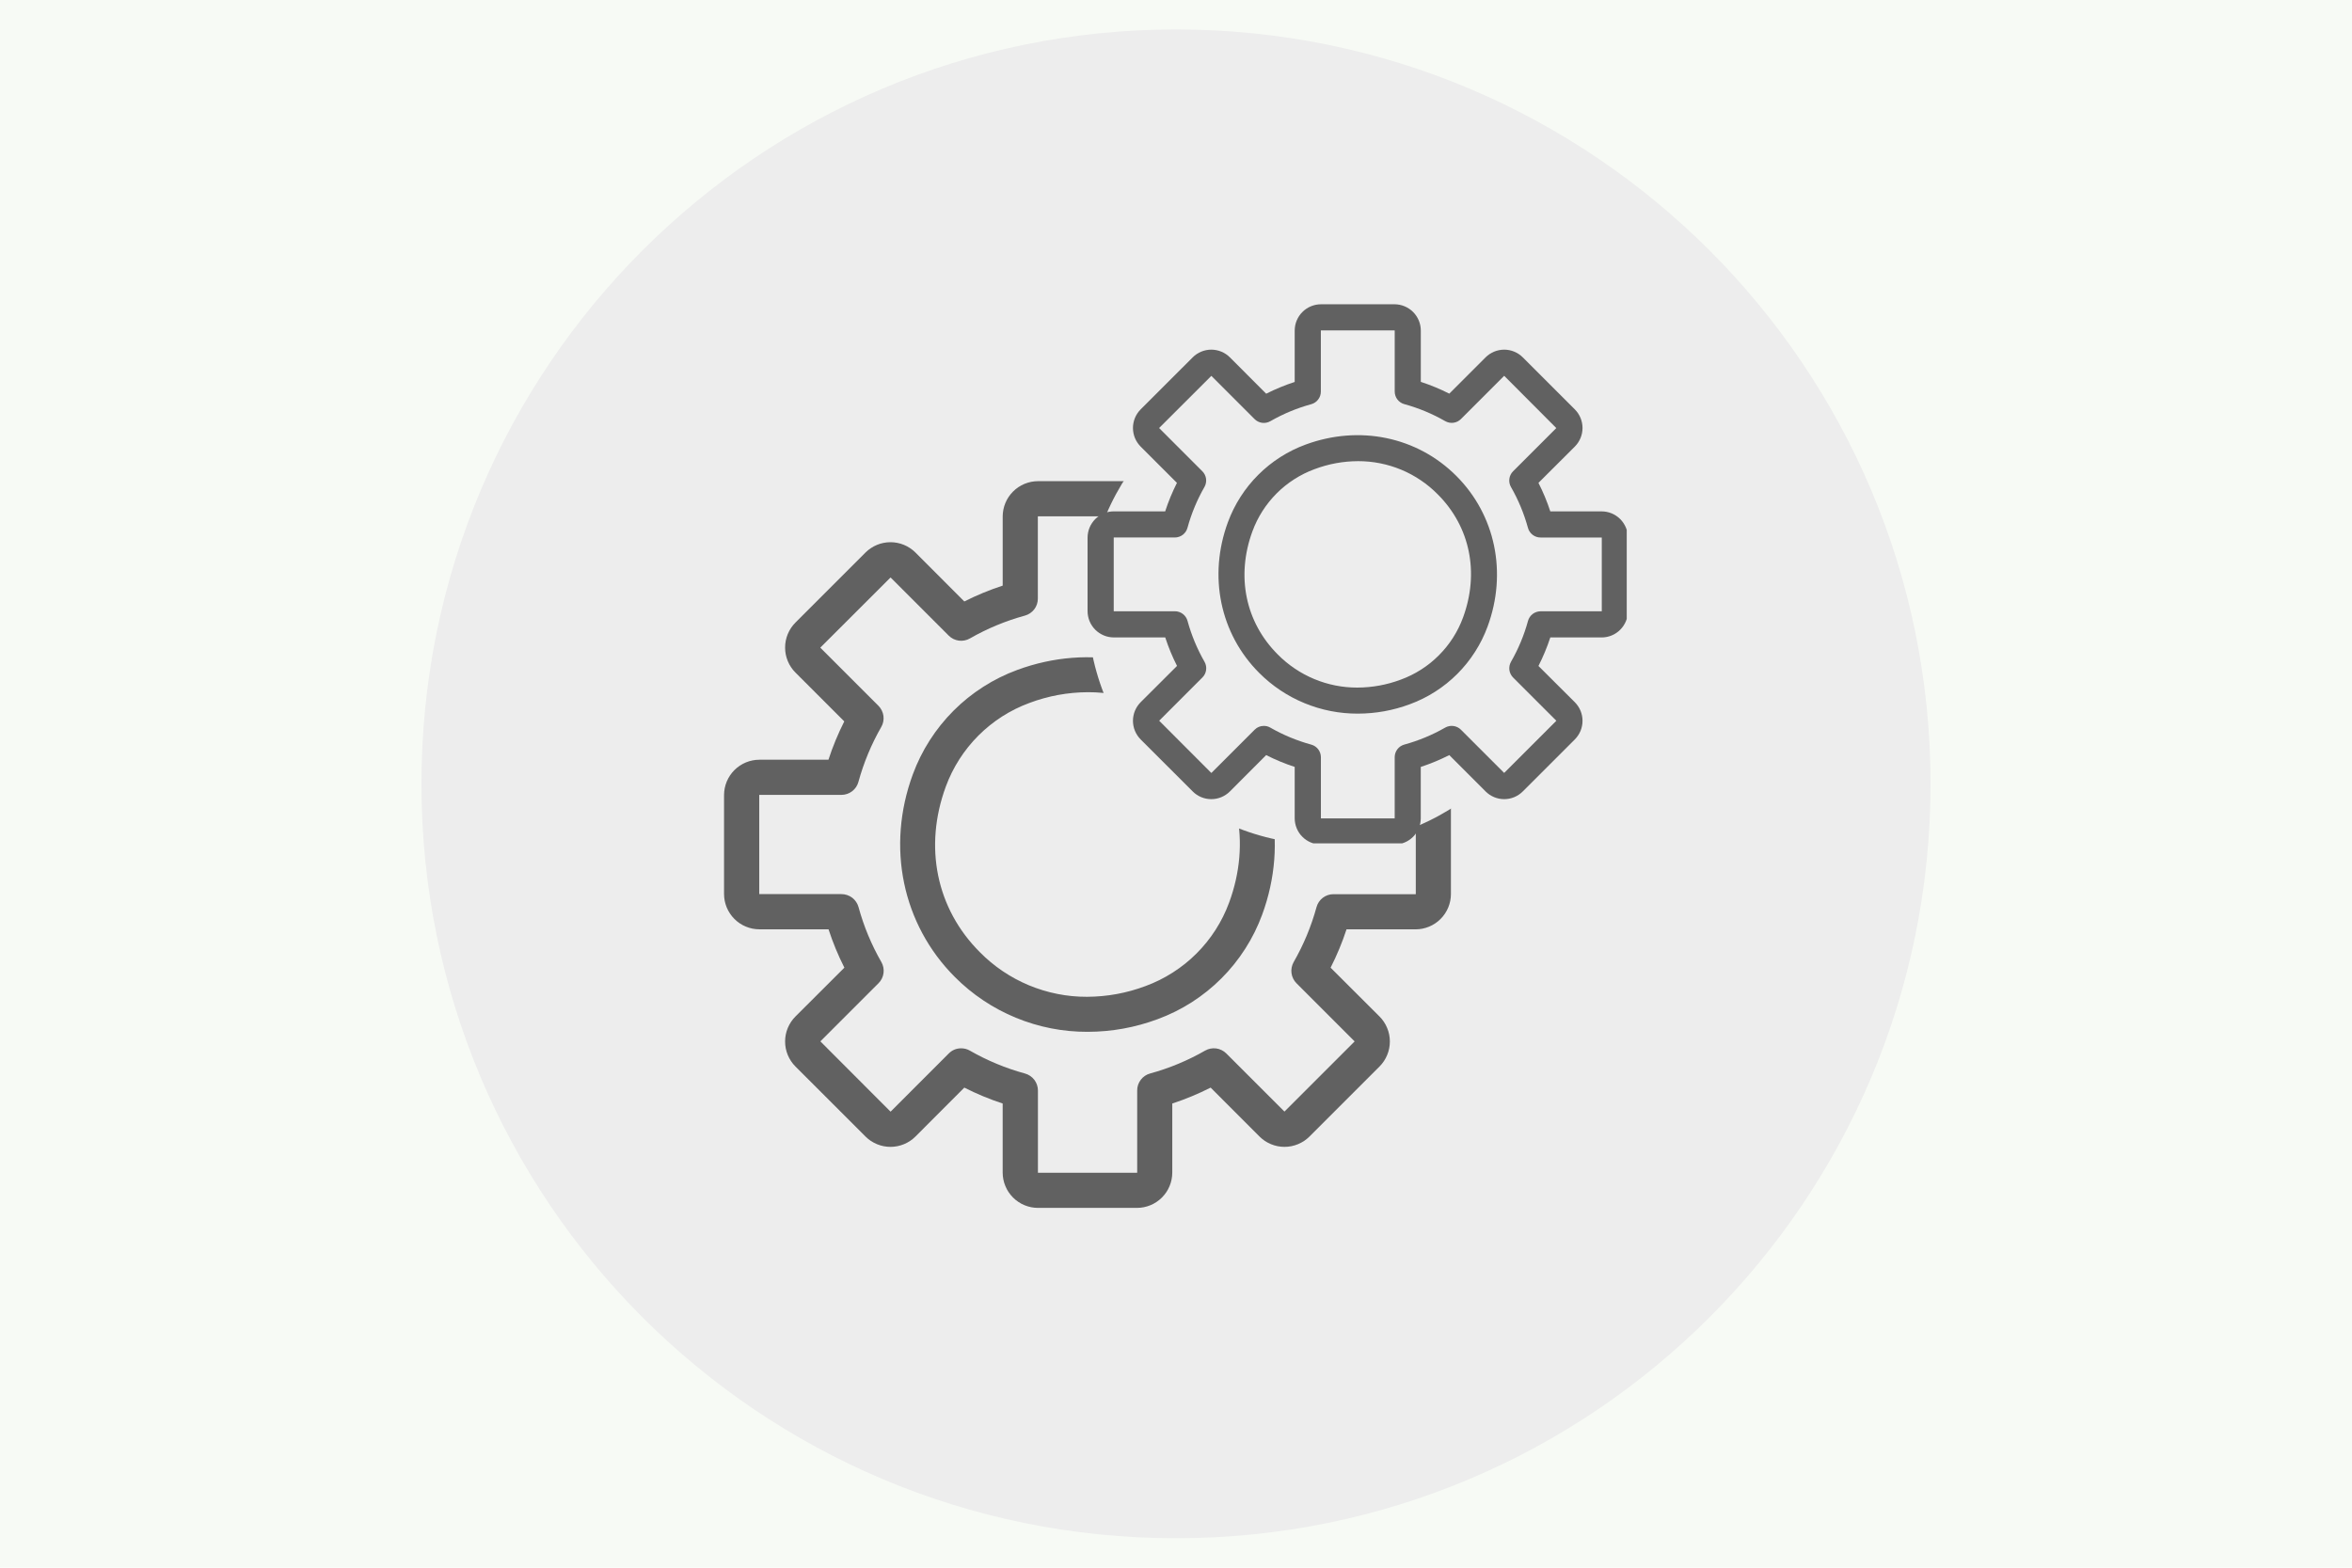 <svg xmlns="http://www.w3.org/2000/svg" xmlns:xlink="http://www.w3.org/1999/xlink" width="576" zoomAndPan="magnify" viewBox="0 0 432 288" height="384" preserveAspectRatio="xMidYMid meet" version="1.0"><defs><clipPath id="bb70517ee3"><path d="M 147.52 70 L 284.77 70 L 284.77 222 L 147.52 222 Z M 147.52 70 " clip-rule="nonzero"/></clipPath><clipPath id="0b001f970e"><path d="M 126.938 74 L 305.324 74 L 305.324 230.359 L 126.938 230.359 Z M 126.938 74 " clip-rule="nonzero"/></clipPath><clipPath id="ffea75e1e0"><path d="M 134 99.383 C 119.555 123.176 129.73 146.336 142.516 158.629 L 217.281 230.359 L 290.469 158.887 C 302.359 145.66 306.918 131.637 304.387 116.02 C 300.891 94.414 283.086 77.652 261.094 75.258 C 247.605 73.805 234.574 77.625 224.406 86.074 C 221.668 88.348 219.223 90.891 217.09 93.652 C 214.559 90.508 211.594 87.629 208.238 85.078 C 196.543 76.191 181.656 72.664 167.355 75.406 C 153.812 78.023 141.656 86.758 134 99.383 Z M 134 99.383 " clip-rule="nonzero"/></clipPath><clipPath id="aaacf486b0"><path d="M 0.938 0.398 L 179.324 0.398 L 179.324 156.359 L 0.938 156.359 Z M 0.938 0.398 " clip-rule="nonzero"/></clipPath><clipPath id="9e263f1603"><path d="M 8 25.383 C -6.445 49.176 3.73 72.336 16.516 84.629 L 91.281 156.359 L 164.469 84.887 C 176.359 71.66 180.918 57.637 178.387 42.02 C 174.891 20.414 157.086 3.652 135.094 1.258 C 121.605 -0.195 108.574 3.625 98.406 12.074 C 95.668 14.348 93.223 16.891 91.09 19.652 C 88.559 16.508 85.594 13.629 82.238 11.078 C 70.543 2.191 55.656 -1.336 41.355 1.406 C 27.812 4.023 15.656 12.758 8 25.383 Z M 8 25.383 " clip-rule="nonzero"/></clipPath><clipPath id="db6d0e8729"><rect x="0" width="180" y="0" height="157"/></clipPath><clipPath id="0aea803a2d"><path d="M 163 57.641 L 269 57.641 L 269 230.141 L 163 230.141 Z M 163 57.641 " clip-rule="nonzero"/></clipPath><clipPath id="d4384e9d47"><path d="M 0.41 0.41 L 277.59 0.41 L 277.59 277.59 L 0.41 277.59 Z M 0.41 0.41 " clip-rule="nonzero"/></clipPath><clipPath id="f393025346"><path d="M 139 0.41 C 62.457 0.41 0.41 62.457 0.41 139 C 0.41 215.543 62.457 277.59 139 277.59 C 215.543 277.59 277.59 215.543 277.59 139 C 277.59 62.457 215.543 0.41 139 0.41 Z M 139 0.41 " clip-rule="nonzero"/></clipPath><clipPath id="3787233520"><path d="M 0.41 0.41 L 277.59 0.41 L 277.59 277.59 L 0.41 277.59 Z M 0.41 0.41 " clip-rule="nonzero"/></clipPath><clipPath id="494816294c"><path d="M 139 0.41 C 62.457 0.41 0.41 62.457 0.41 139 C 0.41 215.543 62.457 277.59 139 277.59 C 215.543 277.59 277.59 215.543 277.59 139 C 277.59 62.457 215.543 0.41 139 0.41 Z M 139 0.41 " clip-rule="nonzero"/></clipPath><clipPath id="23f1dd49f8"><rect x="0" width="278" y="0" height="278"/></clipPath><clipPath id="2b139c98db"><path d="M 55.98 83.391 L 189.602 83.391 L 189.602 217 L 55.98 217 Z M 55.98 83.391 " clip-rule="nonzero"/></clipPath><clipPath id="6dd5c28b9a"><path d="M 122.754 62.855 L 210.059 62.855 L 210.059 150.16 L 122.754 150.16 Z M 122.754 62.855 " clip-rule="nonzero"/></clipPath><clipPath id="7bee41f91b"><path d="M 166.406 62.855 C 142.297 62.855 122.754 82.398 122.754 106.508 C 122.754 130.617 142.297 150.16 166.406 150.16 C 190.516 150.16 210.059 130.617 210.059 106.508 C 210.059 82.398 190.516 62.855 166.406 62.855 Z M 166.406 62.855 " clip-rule="nonzero"/></clipPath><clipPath id="f89050d18d"><path d="M 0.754 0.855 L 88.059 0.855 L 88.059 88.16 L 0.754 88.16 Z M 0.754 0.855 " clip-rule="nonzero"/></clipPath><clipPath id="98e69001d1"><path d="M 44.406 0.855 C 20.297 0.855 0.754 20.398 0.754 44.508 C 0.754 68.617 20.297 88.16 44.406 88.16 C 68.516 88.16 88.059 68.617 88.059 44.508 C 88.059 20.398 68.516 0.855 44.406 0.855 Z M 44.406 0.855 " clip-rule="nonzero"/></clipPath><clipPath id="1fce28f6b3"><rect x="0" width="89" y="0" height="89"/></clipPath><clipPath id="10c241a475"><path d="M 122.754 50.895 L 221.789 50.895 L 221.789 149.93 L 122.754 149.93 Z M 122.754 50.895 " clip-rule="nonzero"/></clipPath><clipPath id="da2ff446ef"><rect x="0" width="278" y="0" height="278"/></clipPath></defs><rect x="-43.2" width="518.4" fill="#ffffff" y="-28.8" height="345.6" fill-opacity="1"/><rect x="-43.2" width="518.4" fill="#f7faf5" y="-28.8" height="345.6" fill-opacity="1"/><g clip-path="url(#bb70517ee3)"><path fill="#616161" d="M 275.871 108.746 L 269.242 108.746 C 272.285 105.332 273.656 101.848 273.262 98.332 C 272.371 90.469 262.957 85.922 261.871 85.422 C 258.457 83.715 258.457 82.562 258.457 80.461 C 258.457 77.207 258 74.055 252.438 71.277 C 242.289 66.199 224.52 89.875 219.508 96.957 L 210.148 96.957 C 205.148 89.883 187.387 66.176 177.215 71.27 C 171.656 74.047 171.195 77.199 171.195 80.453 C 171.195 82.555 171.195 83.707 167.789 85.414 C 166.816 85.855 157.273 90.41 156.375 98.332 C 155.977 101.848 157.352 105.332 160.395 108.746 L 156.121 108.746 C 151.434 108.746 147.617 112.562 147.617 117.254 L 147.617 137.969 C 147.617 142.168 150.684 145.641 154.691 146.328 L 154.691 212.379 C 154.691 217.645 158.977 221.93 164.242 221.93 L 267.75 221.93 C 273.02 221.93 277.305 217.645 277.305 212.379 L 277.305 146.332 C 281.312 145.645 284.375 142.168 284.375 137.969 L 284.375 117.254 C 284.375 112.562 280.562 108.746 275.871 108.746 Z M 268.574 98.871 C 268.914 101.93 266.797 105.254 262.332 108.746 L 237.441 108.746 C 245.793 104.836 256.566 98.598 261.707 90.672 C 264.402 92.289 268.176 95.293 268.574 98.871 Z M 201.848 107.727 C 195.691 105.348 181.875 99.391 174.457 91.383 C 181.836 93.496 194.211 97.891 201.848 105.07 Z M 206.566 102.648 C 206.566 102.109 207.004 101.676 207.539 101.676 L 222.098 101.676 C 222.633 101.676 223.07 102.109 223.07 102.648 L 223.07 108.746 L 206.566 108.746 Z M 255.156 91.402 C 247.738 99.395 233.938 105.344 227.785 107.727 L 227.785 105.094 C 235.41 97.914 247.77 93.52 255.156 91.402 Z M 250.328 75.492 C 253.742 77.199 253.742 78.355 253.742 80.457 C 253.742 82.5 253.922 84.508 255.438 86.402 C 248.543 88.262 235.883 92.41 226.895 99.609 C 226.375 98.801 225.66 98.141 224.812 97.676 C 233.094 86.441 245.59 73.102 250.328 75.492 Z M 175.91 80.453 C 175.91 78.352 175.91 77.195 179.324 75.488 C 184.09 73.102 196.562 86.434 204.84 97.672 C 203.992 98.137 203.27 98.789 202.75 99.602 C 193.762 92.406 181.105 88.258 174.215 86.398 C 175.73 84.5 175.91 82.496 175.91 80.453 Z M 161.062 98.871 C 161.461 95.293 165.234 92.289 167.93 90.668 C 173.07 98.598 183.844 104.832 192.195 108.746 L 167.305 108.746 C 162.836 105.254 160.719 101.93 161.062 98.871 Z M 152.332 137.969 L 152.332 117.254 C 152.332 115.164 154.031 113.465 156.121 113.465 L 197.133 113.465 L 197.133 141.758 L 156.121 141.758 C 154.031 141.758 152.332 140.059 152.332 137.969 Z M 159.406 212.379 L 159.406 146.477 L 197.133 146.477 L 197.133 217.211 L 164.242 217.211 C 161.574 217.211 159.406 215.043 159.406 212.379 Z M 201.848 144.117 L 201.848 113.465 L 204.199 113.465 C 204.203 113.465 204.203 113.465 204.207 113.465 C 204.211 113.465 204.211 113.465 204.215 113.465 L 225.422 113.465 C 225.426 113.465 225.426 113.465 225.43 113.465 C 225.43 113.465 225.434 113.465 225.438 113.465 L 230.145 113.465 L 230.145 217.211 L 201.848 217.211 Z M 272.586 212.379 C 272.586 215.043 270.418 217.211 267.75 217.211 L 234.859 217.211 L 234.859 146.477 L 272.586 146.477 Z M 279.66 137.969 C 279.66 140.059 277.961 141.758 275.871 141.758 L 234.859 141.758 L 234.859 113.465 L 275.871 113.465 C 277.961 113.465 279.66 115.164 279.66 117.254 Z M 279.66 137.969 " fill-opacity="1" fill-rule="nonzero"/></g><g clip-path="url(#0b001f970e)"><g clip-path="url(#ffea75e1e0)"><g transform="matrix(1, 0, 0, 1, 126, 74)"><g clip-path="url(#db6d0e8729)"><g clip-path="url(#aaacf486b0)"><g clip-path="url(#9e263f1603)"><path fill="#616161" d="M 0.938 0.496 L 179.324 0.496 L 179.324 156.359 L 0.938 156.359 Z M 0.938 0.496 " fill-opacity="1" fill-rule="nonzero"/></g></g></g></g></g></g><g clip-path="url(#0aea803a2d)"><path fill="#616161" d="M 254.398 230.352 C 254.398 230.352 248.367 210.566 232.684 193.559 C 228.613 189.148 223.137 182.254 217.238 174.238 C 222.449 167.102 227.953 159.137 233.125 151.172 C 234.57 148.949 236.199 146.398 237.898 143.664 C 251.816 160.609 268.434 179.492 268.98 193.559 C 269.641 210.414 254.398 230.352 254.398 230.352 Z M 194.332 140.238 C 196.441 137.645 198.457 135.125 200.332 132.664 C 201.332 131.348 202.355 130.004 203.395 128.641 C 207.062 123.828 210.992 118.676 214.758 113.645 C 204.734 100.215 196.176 88 196.367 84.785 C 196.367 84.785 179.152 96.309 179.738 109.488 C 179.973 114.805 186.09 126.758 194.332 140.238 Z M 235.637 84.785 C 235.918 89.621 216.43 114.805 201.914 133.871 C 187.402 152.934 163.68 176.703 163.02 193.559 C 162.363 210.414 177.605 230.352 177.605 230.352 C 177.605 230.352 183.633 210.566 199.32 193.559 C 215.004 176.551 251.68 122.664 252.266 109.488 C 252.852 96.309 235.637 84.785 235.637 84.785 Z M 242.891 73.543 C 238.645 62.395 225.613 58.305 217.297 57.691 C 217.004 57.641 214.996 57.641 214.707 57.691 C 206.391 58.305 193.355 62.395 189.109 73.543 C 184.559 85.496 181.711 98.586 181.711 98.586 C 181.711 98.586 184.082 94.258 188.543 89.48 C 193.004 84.699 197.777 79.703 213.438 79.523 C 214.109 79.562 217.895 79.562 218.566 79.523 C 234.227 79.703 239 84.699 243.461 89.48 C 247.922 94.258 250.289 98.586 250.289 98.586 C 250.289 98.586 247.445 85.496 242.891 73.543 Z M 242.891 73.543 " fill-opacity="1" fill-rule="nonzero"/></g><g transform="matrix(1, 0, 0, 1, 77, 5)"><g clip-path="url(#da2ff446ef)"><g clip-path="url(#d4384e9d47)"><g clip-path="url(#f393025346)"><g><g clip-path="url(#23f1dd49f8)"><g clip-path="url(#3787233520)"><g clip-path="url(#494816294c)"><path fill="#ededed" d="M 0.41 0.41 L 277.59 0.41 L 277.59 277.59 L 0.41 277.59 Z M 0.41 0.41 " fill-opacity="1" fill-rule="nonzero"/></g></g></g></g></g></g><g clip-path="url(#2b139c98db)"><path fill="#616161" d="M 131.828 216.902 L 113.656 216.902 C 113.23 216.902 112.809 216.859 112.391 216.777 C 111.973 216.691 111.566 216.57 111.172 216.406 C 110.777 216.242 110.402 216.043 110.051 215.805 C 109.695 215.57 109.367 215.301 109.066 215 C 108.766 214.695 108.496 214.367 108.258 214.016 C 108.023 213.66 107.82 213.285 107.66 212.891 C 107.496 212.496 107.371 212.094 107.289 211.676 C 107.207 211.258 107.164 210.832 107.164 210.406 L 107.164 197.727 C 104.742 196.934 102.391 195.957 100.121 194.805 L 91.148 203.789 C 90.848 204.09 90.52 204.359 90.164 204.598 C 89.809 204.832 89.438 205.031 89.043 205.195 C 88.648 205.359 88.242 205.48 87.824 205.566 C 87.406 205.648 86.984 205.691 86.559 205.691 C 86.133 205.691 85.707 205.648 85.289 205.566 C 84.871 205.48 84.465 205.359 84.074 205.195 C 83.68 205.031 83.305 204.832 82.949 204.598 C 82.594 204.359 82.266 204.09 81.965 203.789 L 69.102 190.926 C 68.801 190.625 68.531 190.297 68.293 189.941 C 68.059 189.586 67.859 189.211 67.695 188.82 C 67.531 188.426 67.41 188.02 67.324 187.602 C 67.242 187.184 67.203 186.762 67.203 186.332 C 67.203 185.906 67.242 185.484 67.324 185.066 C 67.41 184.648 67.531 184.242 67.695 183.848 C 67.859 183.457 68.059 183.082 68.293 182.727 C 68.531 182.371 68.801 182.043 69.102 181.742 L 78.09 172.77 C 76.938 170.496 75.969 168.148 75.18 165.723 L 62.48 165.723 C 62.055 165.723 61.633 165.684 61.215 165.598 C 60.797 165.516 60.391 165.391 59.996 165.227 C 59.602 165.066 59.23 164.863 58.875 164.629 C 58.52 164.391 58.191 164.121 57.891 163.82 C 57.59 163.52 57.32 163.191 57.086 162.836 C 56.848 162.484 56.648 162.109 56.484 161.715 C 56.32 161.32 56.199 160.918 56.113 160.5 C 56.031 160.082 55.988 159.66 55.988 159.234 L 55.988 141.062 C 55.988 140.637 56.031 140.215 56.113 139.797 C 56.199 139.379 56.32 138.973 56.484 138.578 C 56.648 138.188 56.848 137.812 57.086 137.457 C 57.32 137.102 57.59 136.773 57.891 136.473 C 58.191 136.172 58.52 135.902 58.875 135.668 C 59.23 135.43 59.602 135.23 59.996 135.066 C 60.391 134.902 60.797 134.781 61.215 134.695 C 61.633 134.613 62.055 134.57 62.48 134.57 L 75.164 134.57 C 75.953 132.148 76.922 129.801 78.07 127.527 L 69.102 118.555 C 68.801 118.254 68.531 117.926 68.293 117.57 C 68.059 117.219 67.859 116.844 67.695 116.449 C 67.531 116.055 67.41 115.648 67.324 115.23 C 67.242 114.812 67.203 114.391 67.203 113.965 C 67.203 113.539 67.242 113.117 67.324 112.699 C 67.41 112.281 67.531 111.875 67.695 111.48 C 67.859 111.086 68.059 110.711 68.293 110.355 C 68.531 110.004 68.801 109.676 69.102 109.371 L 81.965 96.508 C 82.266 96.207 82.594 95.938 82.949 95.703 C 83.305 95.465 83.68 95.266 84.074 95.102 C 84.465 94.938 84.871 94.816 85.289 94.734 C 85.707 94.648 86.133 94.609 86.559 94.609 C 86.984 94.609 87.406 94.648 87.824 94.734 C 88.242 94.816 88.648 94.938 89.043 95.102 C 89.438 95.266 89.809 95.465 90.164 95.703 C 90.52 95.938 90.848 96.207 91.148 96.508 L 100.121 105.496 C 102.395 104.344 104.746 103.375 107.168 102.586 L 107.168 89.887 C 107.168 89.461 107.211 89.039 107.293 88.621 C 107.375 88.203 107.5 87.797 107.664 87.402 C 107.824 87.012 108.027 86.637 108.262 86.281 C 108.5 85.93 108.77 85.602 109.07 85.301 C 109.371 84.996 109.699 84.73 110.055 84.492 C 110.406 84.254 110.781 84.055 111.176 83.891 C 111.57 83.727 111.977 83.605 112.395 83.52 C 112.812 83.438 113.234 83.395 113.66 83.395 L 131.832 83.395 C 132.258 83.395 132.68 83.438 133.098 83.52 C 133.516 83.605 133.922 83.727 134.316 83.891 C 134.707 84.055 135.082 84.254 135.438 84.492 C 135.793 84.73 136.117 84.996 136.422 85.301 C 136.723 85.602 136.992 85.93 137.227 86.281 C 137.465 86.637 137.664 87.012 137.828 87.402 C 137.992 87.797 138.113 88.203 138.199 88.621 C 138.281 89.039 138.324 89.461 138.324 89.887 L 138.324 102.57 C 140.746 103.359 143.094 104.328 145.367 105.48 L 154.336 96.508 C 154.637 96.207 154.965 95.938 155.32 95.703 C 155.676 95.465 156.047 95.266 156.441 95.102 C 156.836 94.938 157.242 94.816 157.66 94.734 C 158.078 94.648 158.5 94.609 158.926 94.609 C 159.352 94.609 159.773 94.648 160.195 94.734 C 160.613 94.816 161.02 94.938 161.41 95.102 C 161.805 95.266 162.18 95.465 162.535 95.703 C 162.891 95.938 163.219 96.207 163.52 96.508 L 176.383 109.371 C 176.684 109.676 176.953 110.004 177.188 110.355 C 177.426 110.711 177.625 111.086 177.785 111.48 C 177.949 111.875 178.074 112.281 178.156 112.699 C 178.238 113.117 178.281 113.539 178.281 113.965 C 178.281 114.391 178.238 114.812 178.156 115.23 C 178.074 115.648 177.949 116.055 177.785 116.449 C 177.625 116.844 177.426 117.215 177.188 117.57 C 176.953 117.926 176.684 118.254 176.383 118.555 L 167.395 127.531 C 168.551 129.805 169.527 132.152 170.32 134.574 L 183 134.574 C 183.426 134.574 183.848 134.617 184.266 134.699 C 184.684 134.781 185.09 134.906 185.484 135.07 C 185.879 135.23 186.254 135.434 186.605 135.668 C 186.961 135.906 187.289 136.176 187.59 136.477 C 187.895 136.777 188.16 137.105 188.398 137.461 C 188.637 137.812 188.836 138.188 189 138.582 C 189.164 138.977 189.285 139.383 189.371 139.801 C 189.453 140.219 189.496 140.641 189.496 141.066 L 189.496 159.238 C 189.496 159.664 189.453 160.086 189.371 160.504 C 189.285 160.922 189.164 161.328 189 161.723 C 188.836 162.117 188.637 162.492 188.398 162.844 C 188.16 163.199 187.891 163.527 187.59 163.828 C 187.289 164.129 186.961 164.398 186.605 164.637 C 186.254 164.871 185.879 165.074 185.484 165.234 C 185.09 165.398 184.684 165.523 184.266 165.605 C 183.848 165.688 183.426 165.73 183 165.73 L 170.32 165.73 C 169.527 168.152 168.551 170.5 167.395 172.773 L 176.383 181.742 C 176.684 182.043 176.953 182.371 177.188 182.727 C 177.426 183.082 177.625 183.457 177.785 183.852 C 177.949 184.242 178.074 184.648 178.156 185.066 C 178.238 185.484 178.281 185.906 178.281 186.332 C 178.281 186.762 178.238 187.184 178.156 187.602 C 178.074 188.02 177.949 188.426 177.785 188.816 C 177.625 189.211 177.426 189.586 177.188 189.941 C 176.953 190.297 176.684 190.625 176.383 190.926 L 163.52 203.789 C 163.219 204.09 162.891 204.359 162.535 204.598 C 162.18 204.832 161.805 205.031 161.41 205.195 C 161.02 205.359 160.613 205.48 160.195 205.566 C 159.773 205.648 159.352 205.691 158.926 205.691 C 158.5 205.691 158.078 205.648 157.66 205.566 C 157.242 205.48 156.836 205.359 156.441 205.195 C 156.047 205.031 155.676 204.832 155.32 204.598 C 154.965 204.359 154.637 204.09 154.336 203.789 L 145.363 194.805 C 143.09 195.957 140.742 196.934 138.316 197.727 L 138.316 210.41 C 138.316 210.836 138.273 211.258 138.191 211.676 C 138.109 212.094 137.984 212.5 137.82 212.895 C 137.66 213.285 137.457 213.66 137.223 214.016 C 136.984 214.367 136.715 214.695 136.414 215 C 136.113 215.301 135.785 215.57 135.434 215.805 C 135.078 216.043 134.703 216.242 134.312 216.406 C 133.918 216.57 133.512 216.691 133.094 216.777 C 132.676 216.859 132.254 216.902 131.828 216.902 Z M 99.535 187.586 C 100.109 187.586 100.648 187.727 101.148 188.016 C 104.34 189.844 107.711 191.242 111.258 192.215 C 111.602 192.309 111.918 192.453 112.211 192.652 C 112.508 192.852 112.762 193.09 112.977 193.371 C 113.191 193.652 113.355 193.961 113.469 194.297 C 113.582 194.633 113.641 194.98 113.641 195.332 L 113.641 210.418 C 113.637 210.438 113.648 210.449 113.668 210.449 L 131.84 210.449 C 131.859 210.449 131.871 210.441 131.871 210.422 L 131.871 195.324 C 131.871 194.969 131.926 194.625 132.039 194.289 C 132.156 193.953 132.32 193.645 132.535 193.363 C 132.75 193.078 133.004 192.84 133.297 192.641 C 133.594 192.445 133.91 192.297 134.254 192.207 C 137.797 191.234 141.168 189.832 144.355 188.004 C 144.664 187.828 144.992 187.707 145.336 187.641 C 145.684 187.574 146.031 187.562 146.383 187.609 C 146.734 187.656 147.066 187.758 147.383 187.918 C 147.699 188.074 147.984 188.273 148.234 188.523 L 158.898 199.188 C 158.914 199.203 158.93 199.203 158.941 199.188 L 171.789 186.34 C 171.805 186.324 171.805 186.309 171.789 186.297 L 161.129 175.633 C 160.879 175.383 160.676 175.098 160.52 174.781 C 160.363 174.465 160.262 174.129 160.215 173.781 C 160.168 173.43 160.176 173.082 160.246 172.734 C 160.312 172.387 160.434 172.062 160.605 171.754 C 162.438 168.562 163.836 165.195 164.809 161.648 C 164.902 161.309 165.047 160.988 165.246 160.695 C 165.441 160.402 165.684 160.145 165.965 159.93 C 166.246 159.715 166.555 159.551 166.891 159.438 C 167.227 159.324 167.57 159.27 167.926 159.27 L 183.012 159.27 C 183.031 159.27 183.043 159.262 183.043 159.238 L 183.043 141.062 C 183.043 141.039 183.031 141.031 183.012 141.035 L 167.918 141.035 C 167.562 141.035 167.215 140.977 166.883 140.863 C 166.547 140.75 166.234 140.586 165.953 140.371 C 165.672 140.156 165.434 139.898 165.234 139.605 C 165.035 139.312 164.891 138.992 164.797 138.652 C 163.828 135.105 162.426 131.738 160.598 128.547 C 160.422 128.242 160.301 127.914 160.234 127.566 C 160.168 127.219 160.156 126.871 160.203 126.52 C 160.25 126.172 160.352 125.836 160.508 125.52 C 160.664 125.203 160.867 124.922 161.117 124.668 L 171.781 114.008 C 171.797 113.992 171.797 113.977 171.781 113.965 L 158.949 101.094 C 158.934 101.078 158.918 101.078 158.902 101.094 L 148.242 111.758 C 147.992 112.008 147.707 112.211 147.391 112.367 C 147.074 112.523 146.738 112.625 146.391 112.672 C 146.039 112.719 145.691 112.707 145.344 112.641 C 144.996 112.574 144.672 112.453 144.363 112.277 C 141.172 110.449 137.805 109.047 134.258 108.078 C 133.918 107.984 133.598 107.84 133.305 107.641 C 133.012 107.441 132.754 107.203 132.539 106.922 C 132.324 106.641 132.16 106.328 132.047 105.992 C 131.934 105.66 131.879 105.312 131.879 104.957 L 131.879 89.887 C 131.879 89.867 131.867 89.859 131.848 89.859 L 113.656 89.859 C 113.637 89.859 113.625 89.867 113.625 89.887 L 113.625 104.977 C 113.625 105.328 113.57 105.676 113.457 106.012 C 113.344 106.348 113.18 106.656 112.965 106.938 C 112.746 107.219 112.492 107.457 112.199 107.656 C 111.906 107.855 111.586 108 111.246 108.094 C 107.699 109.066 104.328 110.465 101.137 112.293 C 100.828 112.469 100.504 112.59 100.156 112.656 C 99.809 112.723 99.461 112.734 99.109 112.688 C 98.762 112.641 98.426 112.539 98.109 112.383 C 97.793 112.227 97.512 112.023 97.258 111.773 L 86.598 101.109 C 86.582 101.094 86.566 101.094 86.551 101.109 L 73.688 113.957 C 73.672 113.973 73.672 113.984 73.688 114 L 84.352 124.664 C 84.602 124.914 84.801 125.195 84.957 125.516 C 85.117 125.832 85.219 126.164 85.266 126.516 C 85.312 126.863 85.301 127.215 85.234 127.559 C 85.168 127.906 85.047 128.234 84.871 128.539 C 83.043 131.73 81.641 135.098 80.668 138.645 C 80.578 138.988 80.43 139.305 80.234 139.602 C 80.035 139.895 79.797 140.148 79.512 140.363 C 79.23 140.578 78.922 140.742 78.586 140.855 C 78.25 140.969 77.906 141.027 77.551 141.027 L 62.48 141.027 C 62.461 141.027 62.453 141.035 62.453 141.055 L 62.453 159.23 C 62.453 159.25 62.461 159.258 62.48 159.258 L 77.566 159.258 C 77.922 159.258 78.266 159.316 78.602 159.43 C 78.938 159.543 79.246 159.707 79.531 159.922 C 79.812 160.137 80.051 160.391 80.25 160.688 C 80.445 160.98 80.594 161.297 80.688 161.641 C 81.656 165.188 83.059 168.555 84.887 171.746 C 85.062 172.051 85.184 172.379 85.25 172.727 C 85.316 173.07 85.328 173.422 85.281 173.77 C 85.234 174.121 85.133 174.453 84.977 174.77 C 84.82 175.09 84.617 175.371 84.367 175.621 L 73.703 186.285 C 73.691 186.301 73.691 186.316 73.703 186.332 L 86.551 199.203 C 86.566 199.219 86.582 199.219 86.598 199.203 L 97.258 188.539 C 97.887 187.91 98.645 187.594 99.535 187.586 Z M 122.785 184.555 C 120.52 184.566 118.277 184.352 116.055 183.918 C 113.832 183.48 111.676 182.832 109.582 181.969 C 107.488 181.105 105.5 180.047 103.617 178.789 C 101.734 177.531 99.992 176.102 98.395 174.496 C 88.727 164.832 85.762 150.562 90.66 137.262 C 91.469 135.062 92.504 132.977 93.766 131.004 C 95.031 129.027 96.488 127.215 98.145 125.555 C 99.801 123.898 101.617 122.441 103.594 121.176 C 105.566 119.914 107.652 118.879 109.852 118.07 C 123.152 113.168 137.422 116.133 147.09 125.801 C 156.758 135.469 159.723 149.734 154.824 163.039 C 154.016 165.238 152.977 167.324 151.715 169.297 C 150.453 171.273 148.992 173.09 147.336 174.746 C 145.68 176.402 143.863 177.859 141.891 179.125 C 139.914 180.387 137.828 181.422 135.629 182.23 C 131.484 183.77 127.203 184.547 122.785 184.555 Z M 122.832 122.164 C 119.133 122.18 115.551 122.836 112.09 124.133 C 110.328 124.781 108.66 125.609 107.078 126.617 C 105.5 127.629 104.047 128.797 102.719 130.121 C 101.395 131.445 100.227 132.898 99.215 134.477 C 98.203 136.059 97.375 137.727 96.727 139.484 C 92.648 150.555 94.977 161.934 102.965 169.914 C 104.25 171.219 105.648 172.383 107.168 173.41 C 108.688 174.434 110.289 175.297 111.98 176.004 C 113.672 176.707 115.414 177.238 117.211 177.594 C 119.008 177.953 120.82 178.129 122.652 178.121 C 126.352 178.105 129.934 177.449 133.395 176.152 C 135.156 175.504 136.824 174.68 138.402 173.668 C 139.984 172.66 141.438 171.496 142.762 170.172 C 144.09 168.848 145.258 167.395 146.27 165.816 C 147.281 164.238 148.109 162.57 148.758 160.812 C 152.836 149.742 150.508 138.363 142.52 130.379 C 141.234 129.074 139.836 127.91 138.316 126.883 C 136.801 125.859 135.195 124.992 133.504 124.285 C 131.816 123.582 130.07 123.051 128.273 122.691 C 126.477 122.336 124.664 122.156 122.832 122.164 Z M 122.832 122.164 " fill-opacity="1" fill-rule="nonzero"/></g><g clip-path="url(#6dd5c28b9a)"><g clip-path="url(#7bee41f91b)"><g transform="matrix(1, 0, 0, 1, 122, 62)"><g clip-path="url(#1fce28f6b3)"><g clip-path="url(#f89050d18d)"><g clip-path="url(#98e69001d1)"><path fill="#ededed" d="M 0.754 0.855 L 88.059 0.855 L 88.059 88.16 L 0.754 88.16 Z M 0.754 0.855 " fill-opacity="1" fill-rule="nonzero"/></g></g></g></g></g></g><g clip-path="url(#10c241a475)"><path fill="#616161" d="M 179.137 150.145 L 165.625 150.145 C 165.309 150.145 164.996 150.113 164.684 150.051 C 164.375 149.988 164.07 149.898 163.781 149.777 C 163.488 149.656 163.207 149.508 162.945 149.332 C 162.684 149.156 162.438 148.953 162.215 148.73 C 161.988 148.508 161.789 148.262 161.613 148 C 161.438 147.734 161.289 147.457 161.168 147.164 C 161.047 146.871 160.957 146.57 160.895 146.258 C 160.832 145.949 160.801 145.633 160.801 145.316 L 160.801 135.891 C 159 135.301 157.254 134.578 155.562 133.719 L 148.895 140.398 C 148.672 140.621 148.426 140.82 148.164 140.996 C 147.898 141.172 147.621 141.324 147.328 141.445 C 147.035 141.566 146.734 141.656 146.422 141.719 C 146.113 141.781 145.797 141.812 145.48 141.812 C 145.164 141.812 144.852 141.781 144.539 141.719 C 144.23 141.656 143.926 141.566 143.633 141.445 C 143.344 141.324 143.062 141.172 142.801 140.996 C 142.535 140.82 142.293 140.621 142.07 140.398 L 132.504 130.836 C 132.281 130.609 132.082 130.367 131.906 130.102 C 131.73 129.84 131.582 129.562 131.461 129.27 C 131.34 128.977 131.246 128.676 131.188 128.363 C 131.125 128.051 131.094 127.738 131.094 127.422 C 131.094 127.105 131.125 126.793 131.188 126.48 C 131.246 126.168 131.34 125.867 131.461 125.574 C 131.582 125.281 131.73 125.004 131.906 124.738 C 132.082 124.477 132.281 124.234 132.504 124.008 L 139.188 117.336 C 138.332 115.648 137.609 113.902 137.023 112.102 L 127.582 112.102 C 127.266 112.102 126.953 112.07 126.641 112.008 C 126.332 111.945 126.031 111.855 125.738 111.734 C 125.445 111.609 125.168 111.461 124.902 111.285 C 124.641 111.109 124.398 110.91 124.172 110.688 C 123.949 110.461 123.75 110.219 123.574 109.957 C 123.395 109.691 123.246 109.414 123.125 109.121 C 123.004 108.828 122.914 108.527 122.852 108.215 C 122.789 107.906 122.758 107.594 122.758 107.273 L 122.758 93.77 C 122.758 93.453 122.789 93.137 122.852 92.828 C 122.914 92.516 123.004 92.215 123.125 91.922 C 123.246 91.629 123.395 91.352 123.574 91.09 C 123.75 90.824 123.949 90.582 124.172 90.355 C 124.398 90.133 124.641 89.934 124.902 89.758 C 125.168 89.582 125.445 89.434 125.738 89.312 C 126.031 89.191 126.332 89.098 126.641 89.035 C 126.953 88.973 127.266 88.941 127.582 88.941 L 137.012 88.941 C 137.598 87.141 138.32 85.395 139.172 83.707 L 132.504 77.039 C 132.281 76.812 132.082 76.57 131.906 76.305 C 131.73 76.043 131.582 75.766 131.461 75.473 C 131.34 75.18 131.246 74.875 131.188 74.566 C 131.125 74.254 131.094 73.941 131.094 73.625 C 131.094 73.309 131.125 72.992 131.188 72.684 C 131.246 72.371 131.34 72.07 131.461 71.777 C 131.582 71.484 131.73 71.207 131.906 70.941 C 132.082 70.68 132.281 70.434 132.504 70.211 L 142.07 60.648 C 142.293 60.422 142.535 60.223 142.801 60.047 C 143.062 59.871 143.344 59.723 143.633 59.602 C 143.926 59.48 144.23 59.391 144.539 59.328 C 144.852 59.266 145.164 59.234 145.48 59.234 C 145.797 59.234 146.113 59.266 146.422 59.328 C 146.734 59.391 147.035 59.48 147.328 59.602 C 147.621 59.723 147.898 59.871 148.164 60.047 C 148.426 60.223 148.672 60.422 148.895 60.648 L 155.566 67.328 C 157.258 66.473 159 65.754 160.801 65.168 L 160.801 55.727 C 160.805 55.41 160.836 55.094 160.895 54.785 C 160.957 54.473 161.051 54.172 161.172 53.879 C 161.293 53.586 161.441 53.309 161.617 53.047 C 161.793 52.781 161.992 52.539 162.219 52.316 C 162.441 52.09 162.684 51.891 162.949 51.715 C 163.211 51.539 163.488 51.391 163.781 51.27 C 164.074 51.148 164.375 51.055 164.688 50.992 C 164.996 50.93 165.312 50.898 165.629 50.898 L 179.137 50.898 C 179.453 50.898 179.77 50.93 180.078 50.992 C 180.391 51.055 180.691 51.148 180.984 51.27 C 181.277 51.391 181.555 51.539 181.816 51.715 C 182.082 51.891 182.324 52.09 182.551 52.316 C 182.773 52.539 182.973 52.781 183.148 53.047 C 183.324 53.309 183.473 53.586 183.594 53.879 C 183.715 54.172 183.809 54.473 183.871 54.785 C 183.934 55.094 183.965 55.41 183.965 55.727 L 183.965 65.152 C 185.766 65.742 187.512 66.461 189.199 67.316 L 195.867 60.648 C 196.09 60.422 196.336 60.223 196.598 60.047 C 196.863 59.871 197.141 59.723 197.434 59.602 C 197.727 59.48 198.027 59.391 198.34 59.328 C 198.648 59.266 198.961 59.234 199.281 59.234 C 199.598 59.234 199.91 59.266 200.223 59.328 C 200.531 59.391 200.832 59.48 201.125 59.602 C 201.418 59.723 201.699 59.871 201.961 60.047 C 202.227 60.223 202.469 60.422 202.691 60.648 L 212.258 70.211 C 212.48 70.434 212.68 70.68 212.855 70.941 C 213.031 71.207 213.18 71.484 213.301 71.777 C 213.422 72.07 213.512 72.371 213.574 72.684 C 213.637 72.992 213.668 73.309 213.668 73.625 C 213.668 73.941 213.637 74.254 213.574 74.566 C 213.512 74.875 213.422 75.18 213.301 75.469 C 213.18 75.762 213.031 76.043 212.855 76.305 C 212.68 76.57 212.48 76.812 212.258 77.039 L 205.574 83.707 C 206.434 85.398 207.16 87.145 207.75 88.945 L 217.176 88.945 C 217.492 88.945 217.805 88.977 218.117 89.039 C 218.43 89.102 218.73 89.191 219.023 89.312 C 219.316 89.434 219.594 89.582 219.855 89.758 C 220.121 89.934 220.363 90.133 220.59 90.359 C 220.812 90.582 221.012 90.828 221.188 91.09 C 221.363 91.352 221.512 91.633 221.637 91.926 C 221.758 92.215 221.848 92.52 221.91 92.828 C 221.973 93.141 222.004 93.453 222.004 93.77 L 222.004 107.281 C 222.004 107.598 221.973 107.91 221.91 108.223 C 221.848 108.531 221.758 108.832 221.637 109.125 C 221.512 109.418 221.363 109.699 221.188 109.961 C 221.012 110.223 220.812 110.469 220.59 110.691 C 220.363 110.914 220.121 111.117 219.855 111.293 C 219.594 111.469 219.316 111.617 219.023 111.738 C 218.73 111.859 218.426 111.949 218.117 112.012 C 217.805 112.074 217.492 112.105 217.176 112.105 L 207.75 112.105 C 207.16 113.906 206.434 115.652 205.574 117.344 L 212.258 124.008 C 212.48 124.234 212.68 124.477 212.855 124.742 C 213.031 125.004 213.18 125.281 213.301 125.574 C 213.422 125.867 213.512 126.168 213.574 126.48 C 213.637 126.793 213.668 127.105 213.668 127.422 C 213.668 127.738 213.637 128.051 213.574 128.363 C 213.512 128.676 213.422 128.977 213.301 129.27 C 213.18 129.562 213.031 129.84 212.855 130.102 C 212.68 130.367 212.48 130.609 212.258 130.836 L 202.691 140.398 C 202.469 140.621 202.227 140.82 201.961 140.996 C 201.699 141.172 201.418 141.324 201.125 141.445 C 200.832 141.566 200.531 141.656 200.223 141.719 C 199.91 141.781 199.598 141.812 199.281 141.812 C 198.961 141.812 198.648 141.781 198.34 141.719 C 198.027 141.656 197.727 141.566 197.434 141.445 C 197.141 141.324 196.863 141.172 196.598 140.996 C 196.336 140.82 196.09 140.621 195.867 140.398 L 189.195 133.719 C 187.504 134.578 185.762 135.301 183.957 135.891 L 183.957 145.32 C 183.957 145.637 183.926 145.949 183.867 146.262 C 183.805 146.57 183.711 146.871 183.59 147.164 C 183.469 147.457 183.32 147.734 183.145 148 C 182.969 148.262 182.77 148.508 182.547 148.73 C 182.32 148.953 182.078 149.152 181.812 149.332 C 181.551 149.508 181.273 149.656 180.98 149.777 C 180.688 149.898 180.387 149.988 180.078 150.051 C 179.766 150.113 179.453 150.145 179.137 150.145 Z M 155.129 128.355 C 155.559 128.352 155.957 128.457 156.328 128.672 C 158.703 130.031 161.207 131.07 163.844 131.793 C 164.098 131.863 164.336 131.973 164.555 132.117 C 164.773 132.266 164.961 132.445 165.121 132.652 C 165.281 132.863 165.402 133.094 165.488 133.344 C 165.57 133.59 165.613 133.848 165.613 134.113 L 165.613 145.324 C 165.613 145.34 165.621 145.348 165.637 145.348 L 179.145 145.348 C 179.16 145.348 179.168 145.34 179.168 145.328 L 179.168 134.105 C 179.168 133.84 179.207 133.586 179.293 133.336 C 179.379 133.086 179.5 132.855 179.66 132.645 C 179.82 132.438 180.008 132.258 180.227 132.109 C 180.445 131.965 180.684 131.855 180.938 131.785 C 183.574 131.062 186.078 130.023 188.449 128.664 C 188.676 128.535 188.918 128.445 189.18 128.395 C 189.438 128.344 189.695 128.336 189.953 128.371 C 190.215 128.406 190.465 128.48 190.699 128.598 C 190.934 128.715 191.145 128.863 191.332 129.051 L 199.258 136.977 C 199.27 136.988 199.281 136.988 199.293 136.977 L 208.844 127.426 C 208.852 127.414 208.852 127.402 208.844 127.395 L 200.914 119.465 C 200.73 119.281 200.578 119.07 200.465 118.832 C 200.348 118.598 200.27 118.352 200.234 118.09 C 200.203 117.828 200.207 117.57 200.258 117.312 C 200.309 117.055 200.398 116.812 200.527 116.582 C 201.887 114.211 202.93 111.707 203.652 109.07 C 203.723 108.816 203.828 108.582 203.977 108.363 C 204.125 108.145 204.301 107.953 204.512 107.793 C 204.719 107.633 204.949 107.512 205.199 107.43 C 205.449 107.344 205.707 107.301 205.969 107.301 L 217.184 107.301 C 217.199 107.305 217.207 107.297 217.207 107.281 L 217.207 93.77 C 217.207 93.75 217.199 93.746 217.184 93.746 L 205.961 93.746 C 205.699 93.746 205.441 93.703 205.191 93.621 C 204.941 93.535 204.715 93.414 204.504 93.254 C 204.293 93.094 204.117 92.902 203.969 92.684 C 203.82 92.469 203.715 92.23 203.645 91.977 C 202.922 89.34 201.883 86.836 200.523 84.465 C 200.391 84.238 200.301 83.992 200.25 83.734 C 200.203 83.477 200.195 83.219 200.23 82.957 C 200.266 82.699 200.34 82.449 200.457 82.215 C 200.57 81.98 200.723 81.77 200.91 81.582 L 208.836 73.656 C 208.848 73.645 208.848 73.633 208.836 73.625 L 199.297 64.055 C 199.285 64.047 199.273 64.047 199.262 64.055 L 191.336 71.984 C 191.148 72.168 190.938 72.32 190.703 72.438 C 190.469 72.551 190.219 72.629 189.961 72.664 C 189.699 72.699 189.441 72.691 189.184 72.641 C 188.926 72.59 188.68 72.5 188.453 72.371 C 186.082 71.012 183.578 69.969 180.941 69.246 C 180.688 69.18 180.449 69.07 180.234 68.922 C 180.016 68.777 179.824 68.598 179.664 68.387 C 179.504 68.18 179.383 67.949 179.297 67.699 C 179.215 67.449 179.172 67.191 179.172 66.93 L 179.172 55.727 C 179.172 55.711 179.164 55.703 179.148 55.703 L 165.625 55.703 C 165.613 55.703 165.605 55.711 165.605 55.727 L 165.605 66.941 C 165.605 67.203 165.562 67.461 165.477 67.711 C 165.395 67.961 165.27 68.191 165.109 68.398 C 164.953 68.609 164.762 68.789 164.543 68.934 C 164.324 69.082 164.09 69.191 163.832 69.258 C 161.195 69.98 158.691 71.023 156.32 72.383 C 156.094 72.512 155.848 72.602 155.59 72.652 C 155.332 72.703 155.074 72.711 154.812 72.676 C 154.555 72.641 154.305 72.562 154.07 72.449 C 153.836 72.332 153.625 72.18 153.438 71.996 L 145.512 64.066 C 145.5 64.059 145.488 64.059 145.477 64.066 L 135.914 73.617 C 135.902 73.629 135.902 73.641 135.914 73.648 L 143.84 81.578 C 144.027 81.762 144.176 81.973 144.293 82.211 C 144.41 82.445 144.484 82.691 144.52 82.953 C 144.555 83.215 144.547 83.473 144.496 83.73 C 144.449 83.988 144.359 84.23 144.227 84.461 C 142.867 86.832 141.828 89.336 141.105 91.973 C 141.035 92.227 140.926 92.461 140.781 92.68 C 140.633 92.898 140.453 93.09 140.246 93.25 C 140.035 93.41 139.805 93.531 139.559 93.613 C 139.309 93.699 139.051 93.742 138.785 93.742 L 127.582 93.742 C 127.57 93.742 127.562 93.75 127.562 93.762 L 127.562 107.273 C 127.562 107.289 127.57 107.293 127.582 107.293 L 138.801 107.293 C 139.062 107.293 139.32 107.336 139.57 107.422 C 139.82 107.504 140.047 107.629 140.258 107.789 C 140.469 107.949 140.645 108.137 140.793 108.355 C 140.941 108.574 141.047 108.809 141.117 109.066 C 141.84 111.699 142.879 114.203 144.238 116.578 C 144.371 116.805 144.461 117.047 144.508 117.305 C 144.559 117.562 144.566 117.824 144.531 118.082 C 144.496 118.344 144.422 118.59 144.305 118.828 C 144.188 119.062 144.039 119.273 143.852 119.457 L 135.926 127.387 C 135.918 127.398 135.918 127.406 135.926 127.418 L 145.477 136.988 C 145.488 137 145.5 137 145.512 136.988 L 153.438 129.062 C 153.902 128.594 154.469 128.355 155.129 128.355 Z M 172.41 126.102 C 170.73 126.109 169.062 125.949 167.41 125.625 C 165.758 125.301 164.152 124.82 162.598 124.176 C 161.043 123.535 159.562 122.746 158.164 121.812 C 156.766 120.879 155.469 119.812 154.281 118.621 C 147.094 111.438 144.891 100.832 148.531 90.941 C 149.133 89.309 149.902 87.758 150.84 86.289 C 151.781 84.82 152.863 83.473 154.098 82.242 C 155.328 81.008 156.676 79.926 158.145 78.984 C 159.613 78.047 161.164 77.277 162.797 76.676 C 172.688 73.031 183.293 75.234 190.48 82.422 C 197.668 89.609 199.871 100.215 196.23 110.105 C 195.629 111.738 194.859 113.289 193.918 114.758 C 192.98 116.227 191.895 117.574 190.664 118.809 C 189.43 120.039 188.082 121.125 186.613 122.062 C 185.148 123 183.594 123.77 181.961 124.371 C 178.879 125.516 175.699 126.094 172.41 126.102 Z M 172.449 79.719 C 169.699 79.73 167.035 80.219 164.461 81.184 C 163.152 81.664 161.91 82.281 160.738 83.031 C 159.562 83.781 158.48 84.648 157.496 85.633 C 156.512 86.621 155.641 87.699 154.891 88.871 C 154.141 90.047 153.523 91.289 153.043 92.598 C 150.012 100.824 151.742 109.285 157.676 115.215 C 158.633 116.188 159.676 117.051 160.805 117.812 C 161.93 118.574 163.125 119.219 164.379 119.742 C 165.637 120.266 166.934 120.66 168.27 120.926 C 169.605 121.191 170.953 121.32 172.312 121.316 C 175.062 121.305 177.727 120.816 180.301 119.852 C 181.609 119.371 182.848 118.758 184.023 118.008 C 185.199 117.258 186.277 116.391 187.262 115.406 C 188.25 114.422 189.117 113.344 189.871 112.172 C 190.621 110.996 191.238 109.758 191.719 108.449 C 194.75 100.219 193.02 91.762 187.086 85.828 C 186.129 84.855 185.086 83.988 183.957 83.227 C 182.832 82.465 181.637 81.82 180.383 81.297 C 179.125 80.773 177.828 80.379 176.492 80.113 C 175.156 79.848 173.809 79.715 172.449 79.719 Z M 172.449 79.719 " fill-opacity="1" fill-rule="nonzero"/></g></g></g></svg>